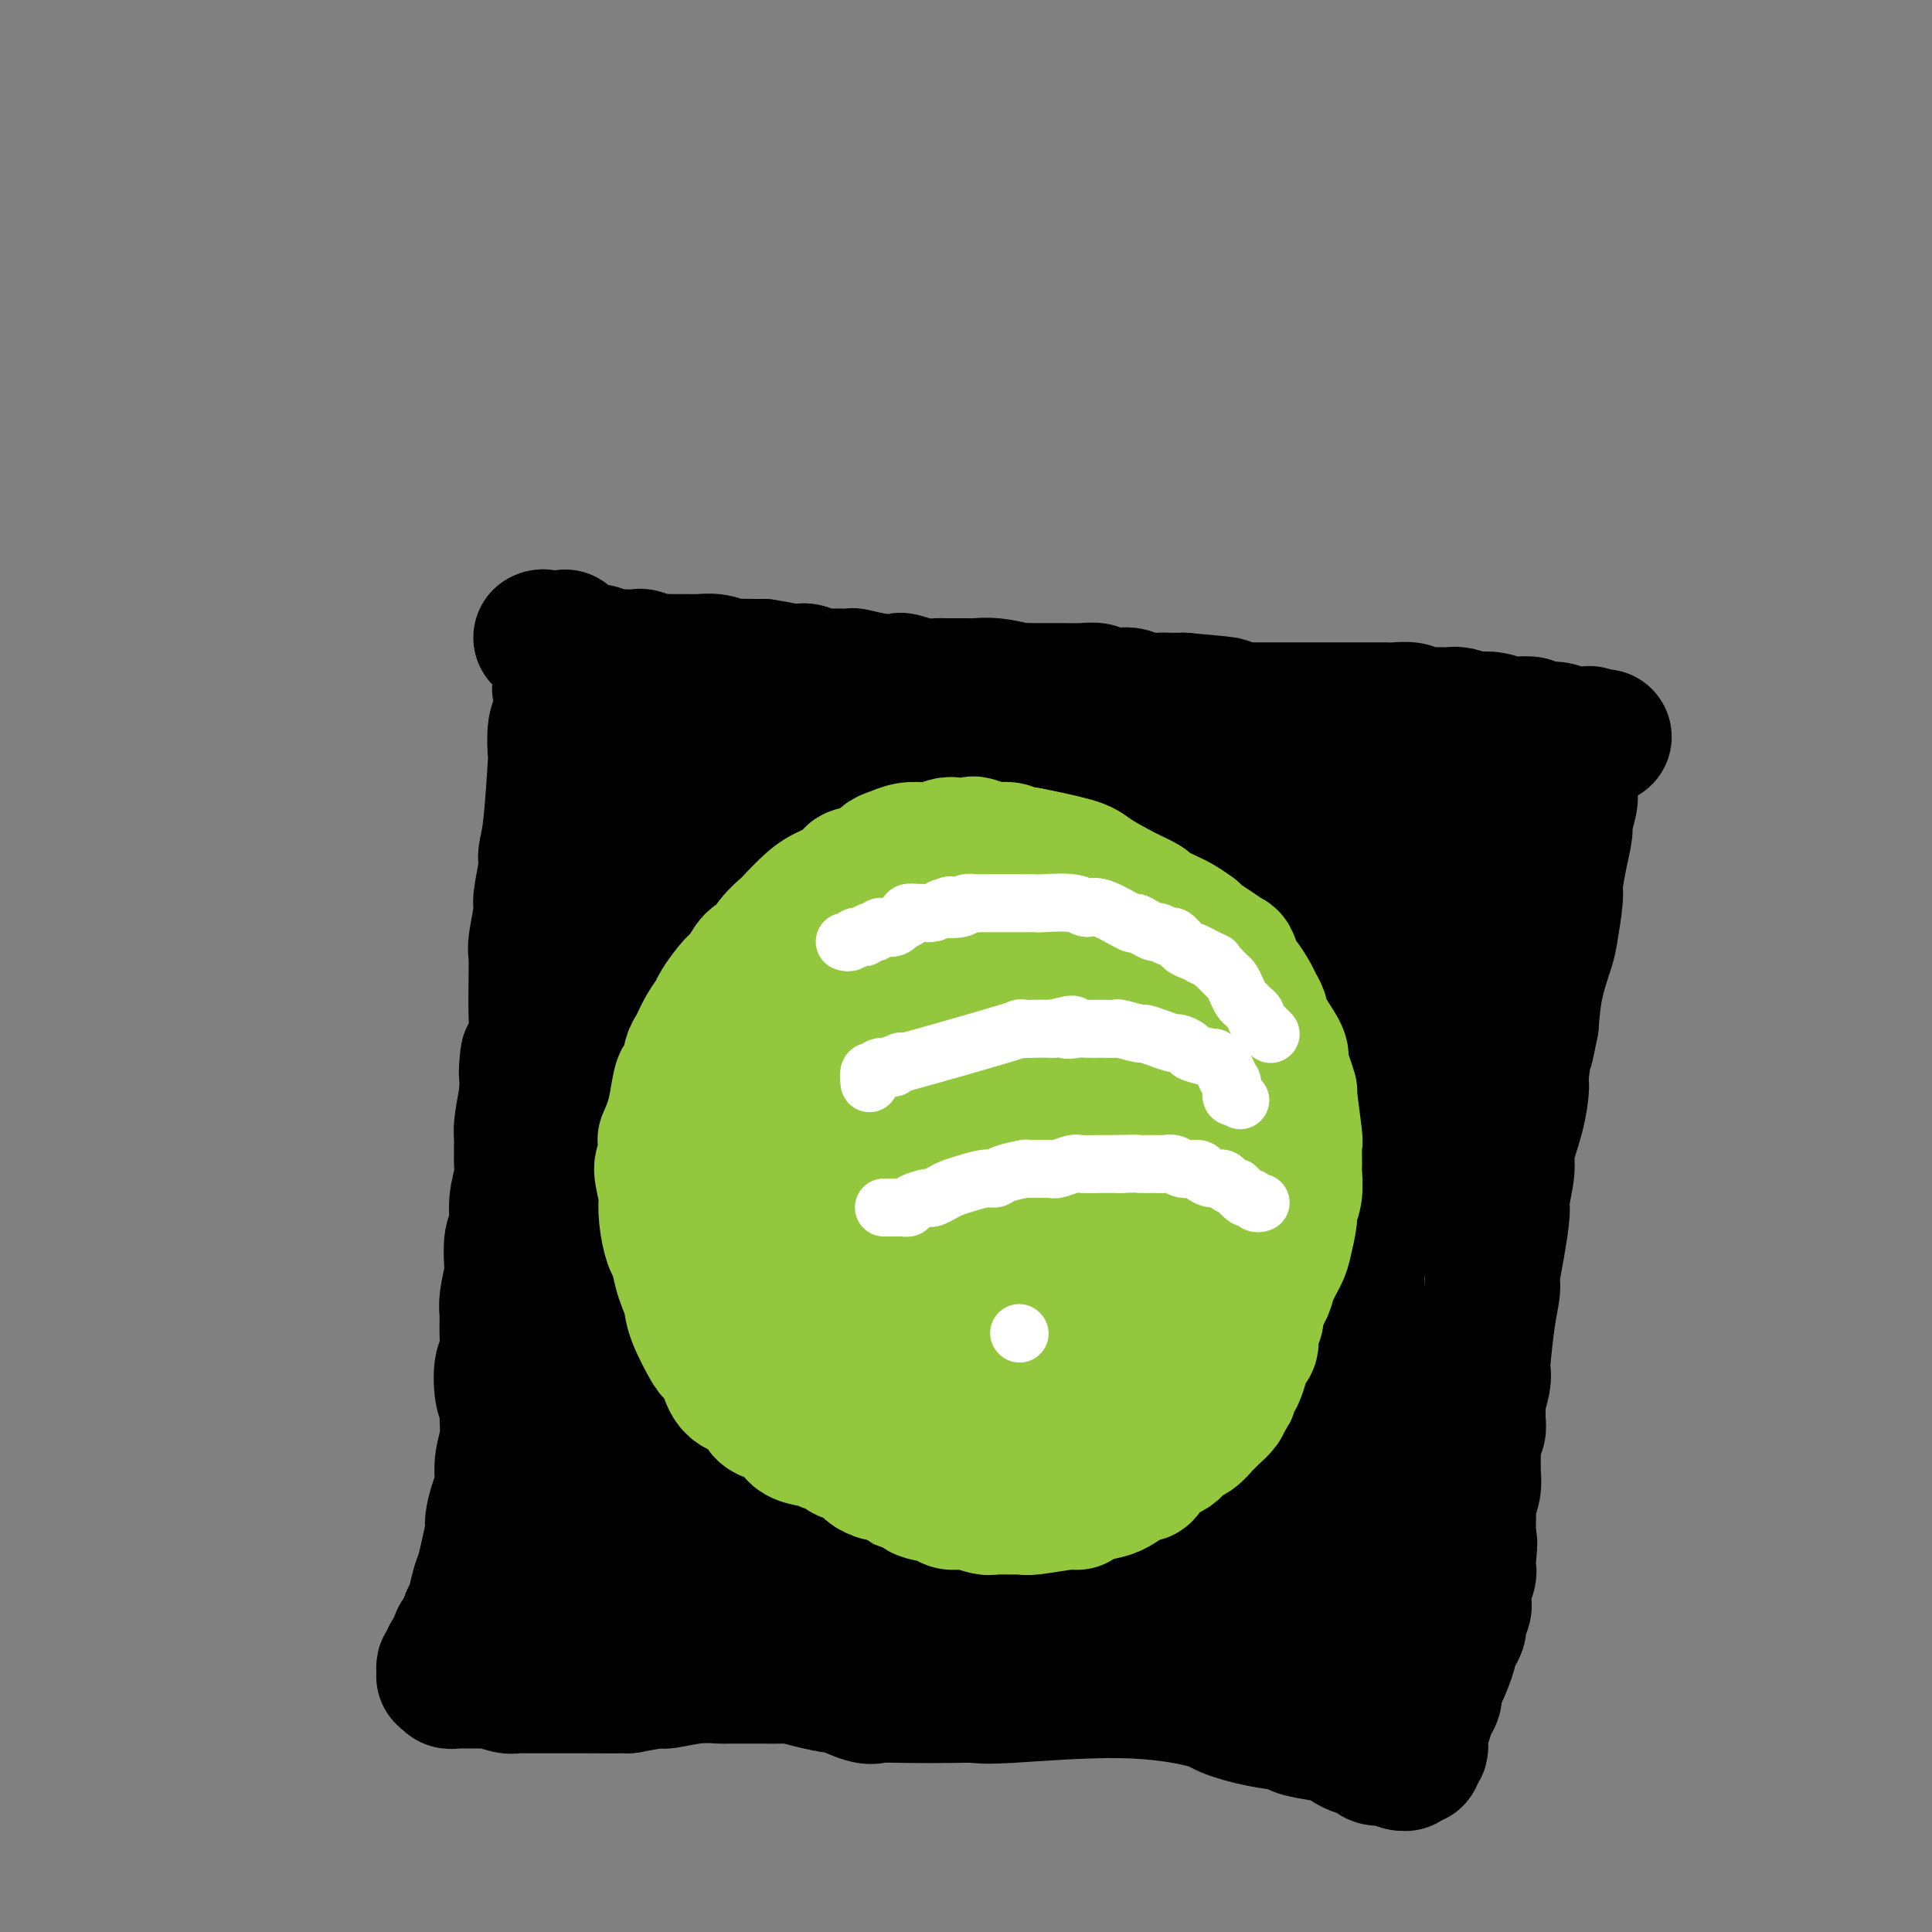<svg viewBox='0 0 400 400' version='1.1' xmlns='http://www.w3.org/2000/svg' xmlns:xlink='http://www.w3.org/1999/xlink'><rect x="0" y="0" width="400" height="400" fill="#808080" stroke="none"/><g fill='none' stroke='#000000' stroke-width='28' stroke-linecap='round' stroke-linejoin='round'><path d='M112,132c0.217,-0.122 0.435,-0.244 1,0c0.565,0.244 1.479,0.854 2,1c0.521,0.146 0.650,-0.171 1,0c0.350,0.171 0.920,0.830 1,1c0.080,0.170 -0.330,-0.150 0,0c0.330,0.150 1.401,0.771 2,1c0.599,0.229 0.726,0.065 1,0c0.274,-0.065 0.693,-0.031 1,0c0.307,0.031 0.500,0.061 1,0c0.500,-0.061 1.308,-0.212 2,0c0.692,0.212 1.268,0.788 2,1c0.732,0.212 1.618,0.061 2,0c0.382,-0.061 0.259,-0.030 1,0c0.741,0.030 2.347,0.061 3,0c0.653,-0.061 0.355,-0.212 1,0c0.645,0.212 2.234,0.789 3,1c0.766,0.211 0.710,0.056 1,0c0.290,-0.056 0.927,-0.015 2,0c1.073,0.015 2.583,0.003 3,0c0.417,-0.003 -0.259,0.003 0,0c0.259,-0.003 1.453,-0.015 2,0c0.547,0.015 0.447,0.057 1,0c0.553,-0.057 1.759,-0.211 3,0c1.241,0.211 2.518,0.789 3,1c0.482,0.211 0.168,0.057 1,0c0.832,-0.057 2.809,-0.016 4,0c1.191,0.016 1.595,0.008 2,0'/><path d='M158,138c7.573,1.150 3.507,1.026 3,1c-0.507,-0.026 2.545,0.046 4,0c1.455,-0.046 1.314,-0.209 2,0c0.686,0.209 2.199,0.792 3,1c0.801,0.208 0.891,0.042 2,0c1.109,-0.042 3.236,0.040 4,0c0.764,-0.040 0.164,-0.203 1,0c0.836,0.203 3.106,0.772 5,1c1.894,0.228 3.411,0.114 4,0c0.589,-0.114 0.248,-0.227 1,0c0.752,0.227 2.595,0.793 4,1c1.405,0.207 2.373,0.054 3,0c0.627,-0.054 0.915,-0.011 2,0c1.085,0.011 2.969,-0.011 4,0c1.031,0.011 1.211,0.056 2,0c0.789,-0.056 2.188,-0.211 4,0c1.812,0.211 4.038,0.789 5,1c0.962,0.211 0.661,0.057 1,0c0.339,-0.057 1.319,-0.015 2,0c0.681,0.015 1.064,0.003 2,0c0.936,-0.003 2.424,0.003 3,0c0.576,-0.003 0.241,-0.015 1,0c0.759,0.015 2.611,0.055 4,0c1.389,-0.055 2.314,-0.207 3,0c0.686,0.207 1.132,0.773 2,1c0.868,0.227 2.157,0.113 3,0c0.843,-0.113 1.240,-0.226 2,0c0.760,0.226 1.884,0.793 3,1c1.116,0.207 2.223,0.056 3,0c0.777,-0.056 1.222,-0.016 2,0c0.778,0.016 1.889,0.008 3,0'/><path d='M245,145c14.531,1.249 7.357,0.870 5,1c-2.357,0.130 0.102,0.767 2,1c1.898,0.233 3.234,0.062 4,0c0.766,-0.062 0.961,-0.017 2,0c1.039,0.017 2.920,0.004 4,0c1.080,-0.004 1.357,-0.001 2,0c0.643,0.001 1.653,0.000 3,0c1.347,-0.000 3.032,-0.000 4,0c0.968,0.000 1.220,0.000 2,0c0.780,-0.000 2.090,-0.000 3,0c0.910,0.000 1.422,0.000 2,0c0.578,-0.000 1.223,-0.001 2,0c0.777,0.001 1.688,0.004 3,0c1.312,-0.004 3.026,-0.015 4,0c0.974,0.015 1.210,0.057 2,0c0.790,-0.057 2.136,-0.212 3,0c0.864,0.212 1.248,0.793 2,1c0.752,0.207 1.874,0.042 3,0c1.126,-0.042 2.258,0.040 3,0c0.742,-0.040 1.095,-0.203 2,0c0.905,0.203 2.362,0.773 3,1c0.638,0.227 0.455,0.112 1,0c0.545,-0.112 1.817,-0.222 3,0c1.183,0.222 2.278,0.777 3,1c0.722,0.223 1.072,0.116 2,0c0.928,-0.116 2.434,-0.241 3,0c0.566,0.241 0.193,0.848 1,1c0.807,0.152 2.794,-0.151 4,0c1.206,0.151 1.630,0.758 2,1c0.370,0.242 0.685,0.121 1,0'/><path d='M325,152c12.841,1.083 4.943,0.289 2,0c-2.943,-0.289 -0.931,-0.073 0,0c0.931,0.073 0.782,0.005 1,0c0.218,-0.005 0.805,0.055 1,0c0.195,-0.055 -0.001,-0.225 0,0c0.001,0.225 0.197,0.844 0,1c-0.197,0.156 -0.789,-0.151 -1,0c-0.211,0.151 -0.043,0.759 0,1c0.043,0.241 -0.041,0.116 0,0c0.041,-0.116 0.207,-0.224 0,0c-0.207,0.224 -0.787,0.781 -1,1c-0.213,0.219 -0.060,0.100 0,0c0.060,-0.100 0.026,-0.182 0,0c-0.026,0.182 -0.045,0.628 0,1c0.045,0.372 0.155,0.670 0,1c-0.155,0.330 -0.576,0.691 -1,1c-0.424,0.309 -0.849,0.566 -1,1c-0.151,0.434 -0.026,1.045 0,2c0.026,0.955 -0.048,2.255 0,3c0.048,0.745 0.219,0.935 0,2c-0.219,1.065 -0.828,3.004 -1,4c-0.172,0.996 0.094,1.047 0,2c-0.094,0.953 -0.549,2.808 -1,5c-0.451,2.192 -0.898,4.723 -1,6c-0.102,1.277 0.141,1.301 0,3c-0.141,1.699 -0.667,5.074 -1,7c-0.333,1.926 -0.474,2.403 -1,4c-0.526,1.597 -1.436,4.313 -2,7c-0.564,2.687 -0.782,5.343 -1,8'/><path d='M317,212c-1.866,9.567 -1.030,3.484 -1,3c0.030,-0.484 -0.747,4.633 -1,7c-0.253,2.367 0.019,1.986 0,3c-0.019,1.014 -0.330,3.422 -1,6c-0.670,2.578 -1.699,5.324 -2,7c-0.301,1.676 0.126,2.280 0,4c-0.126,1.720 -0.803,4.556 -1,6c-0.197,1.444 0.088,1.497 0,3c-0.088,1.503 -0.549,4.456 -1,7c-0.451,2.544 -0.892,4.681 -1,6c-0.108,1.319 0.116,1.822 0,3c-0.116,1.178 -0.571,3.033 -1,6c-0.429,2.967 -0.833,7.046 -1,9c-0.167,1.954 -0.098,1.783 0,2c0.098,0.217 0.223,0.821 0,2c-0.223,1.179 -0.796,2.934 -1,4c-0.204,1.066 -0.041,1.442 0,2c0.041,0.558 -0.042,1.299 0,2c0.042,0.701 0.207,1.362 0,2c-0.207,0.638 -0.788,1.255 -1,2c-0.212,0.745 -0.056,1.620 0,2c0.056,0.380 0.011,0.265 0,1c-0.011,0.735 0.011,2.318 0,3c-0.011,0.682 -0.056,0.462 0,1c0.056,0.538 0.211,1.835 0,3c-0.211,1.165 -0.789,2.199 -1,3c-0.211,0.801 -0.057,1.369 0,2c0.057,0.631 0.015,1.324 0,2c-0.015,0.676 -0.004,1.336 0,2c0.004,0.664 0.002,1.332 0,2'/><path d='M304,319c-2.012,16.915 -0.543,5.704 0,2c0.543,-3.704 0.159,0.101 0,2c-0.159,1.899 -0.094,1.893 0,2c0.094,0.107 0.217,0.327 0,1c-0.217,0.673 -0.776,1.801 -1,3c-0.224,1.199 -0.115,2.470 0,3c0.115,0.530 0.237,0.318 0,1c-0.237,0.682 -0.832,2.259 -1,3c-0.168,0.741 0.092,0.648 0,1c-0.092,0.352 -0.536,1.149 -1,2c-0.464,0.851 -0.946,1.755 -1,2c-0.054,0.245 0.322,-0.167 0,1c-0.322,1.167 -1.343,3.915 -2,5c-0.657,1.085 -0.950,0.507 -1,1c-0.050,0.493 0.144,2.058 0,3c-0.144,0.942 -0.626,1.261 -1,2c-0.374,0.739 -0.640,1.900 -1,3c-0.360,1.100 -0.814,2.141 -1,3c-0.186,0.859 -0.105,1.535 0,2c0.105,0.465 0.235,0.717 0,1c-0.235,0.283 -0.833,0.597 -1,1c-0.167,0.403 0.097,0.893 0,1c-0.097,0.107 -0.556,-0.171 -1,0c-0.444,0.171 -0.873,0.792 -1,1c-0.127,0.208 0.050,0.003 0,0c-0.050,-0.003 -0.325,0.195 -1,0c-0.675,-0.195 -1.748,-0.784 -2,-1c-0.252,-0.216 0.317,-0.058 0,0c-0.317,0.058 -1.519,0.017 -2,0c-0.481,-0.017 -0.240,-0.008 0,0'/><path d='M286,364c-1.577,0.147 -1.520,-0.485 -2,-1c-0.480,-0.515 -1.498,-0.911 -2,-1c-0.502,-0.089 -0.489,0.131 -1,0c-0.511,-0.131 -1.548,-0.613 -2,-1c-0.452,-0.387 -0.319,-0.680 -1,-1c-0.681,-0.320 -2.175,-0.666 -4,-1c-1.825,-0.334 -3.981,-0.655 -5,-1c-1.019,-0.345 -0.900,-0.714 -2,-1c-1.100,-0.286 -3.418,-0.490 -6,-1c-2.582,-0.510 -5.428,-1.328 -7,-2c-1.572,-0.672 -1.868,-1.199 -5,-2c-3.132,-0.801 -9.098,-1.875 -17,-2c-7.902,-0.125 -17.738,0.698 -23,1c-5.262,0.302 -5.948,0.083 -7,0c-1.052,-0.083 -2.469,-0.030 -5,0c-2.531,0.030 -6.177,0.037 -9,0c-2.823,-0.037 -4.824,-0.118 -6,0c-1.176,0.118 -1.527,0.434 -3,0c-1.473,-0.434 -4.069,-1.619 -5,-2c-0.931,-0.381 -0.197,0.041 -1,0c-0.803,-0.041 -3.142,-0.547 -5,-1c-1.858,-0.453 -3.234,-0.854 -4,-1c-0.766,-0.146 -0.924,-0.039 -2,0c-1.076,0.039 -3.072,0.009 -4,0c-0.928,-0.009 -0.789,0.001 -2,0c-1.211,-0.001 -3.774,-0.015 -5,0c-1.226,0.015 -1.116,0.059 -2,0c-0.884,-0.059 -2.763,-0.222 -5,0c-2.237,0.222 -4.833,0.829 -6,1c-1.167,0.171 -0.905,-0.094 -2,0c-1.095,0.094 -3.548,0.547 -6,1'/><path d='M130,349c-16.159,-0.155 -5.556,-0.041 -3,0c2.556,0.041 -2.934,0.011 -5,0c-2.066,-0.011 -0.707,-0.003 -1,0c-0.293,0.003 -2.239,0.001 -4,0c-1.761,-0.001 -3.338,0.001 -4,0c-0.662,-0.001 -0.408,-0.004 -1,0c-0.592,0.004 -2.028,0.015 -3,0c-0.972,-0.015 -1.479,-0.057 -2,0c-0.521,0.057 -1.055,0.211 -2,0c-0.945,-0.211 -2.301,-0.789 -3,-1c-0.699,-0.211 -0.741,-0.057 -1,0c-0.259,0.057 -0.734,0.015 -2,0c-1.266,-0.015 -3.324,-0.003 -4,0c-0.676,0.003 0.029,-0.003 0,0c-0.029,0.003 -0.791,0.015 -1,0c-0.209,-0.015 0.136,-0.057 0,0c-0.136,0.057 -0.755,0.212 -1,0c-0.245,-0.212 -0.118,-0.792 0,-1c0.118,-0.208 0.227,-0.046 0,0c-0.227,0.046 -0.789,-0.025 -1,0c-0.211,0.025 -0.070,0.147 0,0c0.070,-0.147 0.071,-0.564 0,-1c-0.071,-0.436 -0.212,-0.890 0,-1c0.212,-0.110 0.779,0.125 1,0c0.221,-0.125 0.098,-0.611 0,-1c-0.098,-0.389 -0.171,-0.683 0,-1c0.171,-0.317 0.585,-0.659 1,-1'/><path d='M94,342c0.488,-1.436 0.708,-2.527 1,-3c0.292,-0.473 0.656,-0.328 1,-1c0.344,-0.672 0.669,-2.162 1,-3c0.331,-0.838 0.667,-1.023 1,-2c0.333,-0.977 0.663,-2.745 1,-4c0.337,-1.255 0.681,-1.995 1,-3c0.319,-1.005 0.611,-2.273 1,-4c0.389,-1.727 0.874,-3.914 1,-5c0.126,-1.086 -0.106,-1.072 0,-2c0.106,-0.928 0.550,-2.798 1,-4c0.450,-1.202 0.906,-1.736 1,-3c0.094,-1.264 -0.175,-3.259 0,-5c0.175,-1.741 0.792,-3.227 1,-5c0.208,-1.773 0.007,-3.834 0,-5c-0.007,-1.166 0.180,-1.438 0,-2c-0.180,-0.562 -0.727,-1.414 -1,-3c-0.273,-1.586 -0.270,-3.906 0,-5c0.270,-1.094 0.808,-0.963 1,-2c0.192,-1.037 0.038,-3.244 0,-5c-0.038,-1.756 0.041,-3.062 0,-4c-0.041,-0.938 -0.203,-1.509 0,-3c0.203,-1.491 0.771,-3.902 1,-5c0.229,-1.098 0.118,-0.882 0,-2c-0.118,-1.118 -0.242,-3.571 0,-5c0.242,-1.429 0.850,-1.836 1,-3c0.150,-1.164 -0.157,-3.085 0,-5c0.157,-1.915 0.777,-3.822 1,-5c0.223,-1.178 0.050,-1.625 0,-3c-0.050,-1.375 0.025,-3.678 0,-5c-0.025,-1.322 -0.150,-1.663 0,-3c0.150,-1.337 0.575,-3.668 1,-6'/><path d='M109,227c0.729,-13.571 0.052,-6.998 0,-5c-0.052,1.998 0.522,-0.578 1,-3c0.478,-2.422 0.859,-4.689 1,-6c0.141,-1.311 0.042,-1.665 0,-3c-0.042,-1.335 -0.026,-3.652 0,-6c0.026,-2.348 0.064,-4.726 0,-6c-0.064,-1.274 -0.228,-1.442 0,-3c0.228,-1.558 0.848,-4.504 1,-6c0.152,-1.496 -0.166,-1.542 0,-3c0.166,-1.458 0.815,-4.330 1,-6c0.185,-1.670 -0.095,-2.139 0,-3c0.095,-0.861 0.565,-2.114 1,-6c0.435,-3.886 0.835,-10.405 1,-13c0.165,-2.595 0.096,-1.265 0,-2c-0.096,-0.735 -0.218,-3.536 0,-5c0.218,-1.464 0.776,-1.591 1,-3c0.224,-1.409 0.112,-4.101 0,-5c-0.112,-0.899 -0.226,-0.006 0,-1c0.226,-0.994 0.793,-3.874 1,-5c0.207,-1.126 0.056,-0.499 0,-1c-0.056,-0.501 -0.016,-2.131 0,-3c0.016,-0.869 0.008,-0.977 0,-1c-0.008,-0.023 -0.016,0.040 0,0c0.016,-0.040 0.056,-0.182 0,0c-0.056,0.182 -0.208,0.689 0,1c0.208,0.311 0.777,0.426 1,1c0.223,0.574 0.101,1.608 0,2c-0.101,0.392 -0.181,0.144 0,1c0.181,0.856 0.623,2.816 1,4c0.377,1.184 0.688,1.592 1,2'/><path d='M120,143c0.707,2.688 0.974,4.408 1,7c0.026,2.592 -0.188,6.056 0,8c0.188,1.944 0.779,2.367 1,5c0.221,2.633 0.073,7.476 0,10c-0.073,2.524 -0.073,2.728 0,5c0.073,2.272 0.217,6.611 0,9c-0.217,2.389 -0.795,2.826 -1,5c-0.205,2.174 -0.037,6.083 0,10c0.037,3.917 -0.057,7.841 0,10c0.057,2.159 0.264,2.552 0,5c-0.264,2.448 -0.999,6.952 -1,9c-0.001,2.048 0.732,1.639 1,5c0.268,3.361 0.072,10.492 0,14c-0.072,3.508 -0.018,3.391 0,4c0.018,0.609 0.002,1.943 0,5c-0.002,3.057 0.011,7.839 0,10c-0.011,2.161 -0.045,1.703 0,4c0.045,2.297 0.169,7.350 0,10c-0.169,2.650 -0.631,2.898 -1,5c-0.369,2.102 -0.643,6.056 -1,10c-0.357,3.944 -0.796,7.876 -1,10c-0.204,2.124 -0.174,2.441 -1,5c-0.826,2.559 -2.508,7.362 -3,10c-0.492,2.638 0.204,3.112 0,5c-0.204,1.888 -1.310,5.189 -2,7c-0.690,1.811 -0.966,2.131 -1,3c-0.034,0.869 0.173,2.285 0,3c-0.173,0.715 -0.727,0.728 -1,1c-0.273,0.272 -0.266,0.804 0,1c0.266,0.196 0.790,0.056 1,0c0.210,-0.056 0.105,-0.028 0,0'/><path d='M111,338c-1.100,9.039 1.150,1.637 2,-1c0.850,-2.637 0.301,-0.507 1,0c0.699,0.507 2.646,-0.607 4,-1c1.354,-0.393 2.116,-0.065 4,-1c1.884,-0.935 4.889,-3.135 9,-5c4.111,-1.865 9.326,-3.397 12,-4c2.674,-0.603 2.806,-0.277 5,-1c2.194,-0.723 6.448,-2.497 9,-3c2.552,-0.503 3.400,0.263 6,0c2.600,-0.263 6.952,-1.555 11,-2c4.048,-0.445 7.794,-0.044 10,0c2.206,0.044 2.874,-0.268 5,0c2.126,0.268 5.711,1.117 10,2c4.289,0.883 9.284,1.798 12,2c2.716,0.202 3.154,-0.311 5,0c1.846,0.311 5.099,1.446 8,2c2.901,0.554 5.449,0.529 7,1c1.551,0.471 2.103,1.440 4,2c1.897,0.560 5.138,0.713 7,1c1.862,0.287 2.345,0.708 4,1c1.655,0.292 4.482,0.455 7,1c2.518,0.545 4.727,1.470 6,2c1.273,0.530 1.609,0.664 3,1c1.391,0.336 3.836,0.875 6,1c2.164,0.125 4.047,-0.163 5,0c0.953,0.163 0.976,0.779 2,1c1.024,0.221 3.048,0.049 4,0c0.952,-0.049 0.833,0.025 1,0c0.167,-0.025 0.619,-0.150 1,0c0.381,0.150 0.690,0.575 1,1'/><path d='M282,338c10.194,2.169 2.679,0.591 0,0c-2.679,-0.591 -0.520,-0.194 0,0c0.520,0.194 -0.597,0.186 -1,0c-0.403,-0.186 -0.093,-0.548 0,-1c0.093,-0.452 -0.032,-0.993 0,-1c0.032,-0.007 0.220,0.520 0,0c-0.220,-0.520 -0.848,-2.089 -1,-3c-0.152,-0.911 0.173,-1.166 0,-3c-0.173,-1.834 -0.845,-5.249 -1,-7c-0.155,-1.751 0.208,-1.839 0,-3c-0.208,-1.161 -0.985,-3.395 -1,-6c-0.015,-2.605 0.732,-5.579 1,-7c0.268,-1.421 0.058,-1.287 0,-3c-0.058,-1.713 0.036,-5.272 0,-7c-0.036,-1.728 -0.202,-1.625 0,-3c0.202,-1.375 0.770,-4.228 1,-7c0.230,-2.772 0.121,-5.463 0,-7c-0.121,-1.537 -0.254,-1.920 0,-4c0.254,-2.080 0.893,-5.859 1,-8c0.107,-2.141 -0.319,-2.646 0,-5c0.319,-2.354 1.384,-6.559 2,-9c0.616,-2.441 0.784,-3.118 1,-5c0.216,-1.882 0.481,-4.968 1,-8c0.519,-3.032 1.291,-6.009 2,-9c0.709,-2.991 1.354,-5.995 2,-9'/><path d='M289,223c1.738,-9.650 1.584,-7.276 2,-8c0.416,-0.724 1.403,-4.548 2,-8c0.597,-3.452 0.804,-6.533 1,-8c0.196,-1.467 0.381,-1.321 1,-3c0.619,-1.679 1.672,-5.182 2,-7c0.328,-1.818 -0.071,-1.951 0,-3c0.071,-1.049 0.610,-3.014 1,-5c0.390,-1.986 0.631,-3.993 1,-5c0.369,-1.007 0.866,-1.012 1,-2c0.134,-0.988 -0.094,-2.957 0,-4c0.094,-1.043 0.511,-1.158 1,-2c0.489,-0.842 1.051,-2.412 1,-4c-0.051,-1.588 -0.716,-3.196 -1,-4c-0.284,-0.804 -0.189,-0.804 0,-1c0.189,-0.196 0.470,-0.588 0,-1c-0.470,-0.412 -1.692,-0.842 -2,-1c-0.308,-0.158 0.296,-0.042 0,0c-0.296,0.042 -1.494,0.011 -2,0c-0.506,-0.011 -0.321,-0.003 -1,0c-0.679,0.003 -2.222,-0.001 -3,0c-0.778,0.001 -0.793,0.005 -1,0c-0.207,-0.005 -0.607,-0.018 -3,0c-2.393,0.018 -6.777,0.069 -9,0c-2.223,-0.069 -2.283,-0.257 -7,0c-4.717,0.257 -14.091,0.960 -19,1c-4.909,0.040 -5.352,-0.585 -10,0c-4.648,0.585 -13.502,2.378 -18,3c-4.498,0.622 -4.639,0.074 -7,0c-2.361,-0.074 -6.943,0.326 -11,1c-4.057,0.674 -7.588,1.621 -10,2c-2.412,0.379 -3.706,0.189 -5,0'/><path d='M193,164c-9.180,1.082 -6.629,0.788 -8,1c-1.371,0.212 -6.665,0.929 -9,1c-2.335,0.071 -1.713,-0.503 -3,-1c-1.287,-0.497 -4.483,-0.918 -6,-1c-1.517,-0.082 -1.355,0.174 -2,0c-0.645,-0.174 -2.096,-0.778 -3,-1c-0.904,-0.222 -1.259,-0.063 -2,0c-0.741,0.063 -1.868,0.031 -3,0c-1.132,-0.031 -2.269,-0.060 -3,0c-0.731,0.060 -1.056,0.208 -2,0c-0.944,-0.208 -2.506,-0.773 -3,-1c-0.494,-0.227 0.079,-0.114 -1,0c-1.079,0.114 -3.810,0.231 -5,0c-1.190,-0.231 -0.839,-0.811 -1,-1c-0.161,-0.189 -0.835,0.013 -1,0c-0.165,-0.013 0.179,-0.242 0,0c-0.179,0.242 -0.881,0.954 -1,1c-0.119,0.046 0.346,-0.573 0,1c-0.346,1.573 -1.503,5.338 -2,8c-0.497,2.662 -0.333,4.222 -1,10c-0.667,5.778 -2.164,15.774 -2,26c0.164,10.226 1.989,20.681 3,26c1.011,5.319 1.210,5.502 2,9c0.790,3.498 2.173,10.312 3,14c0.827,3.688 1.099,4.252 2,7c0.901,2.748 2.432,7.681 3,12c0.568,4.319 0.173,8.024 0,10c-0.173,1.976 -0.123,2.224 0,4c0.123,1.776 0.321,5.079 0,8c-0.321,2.921 -1.160,5.461 -2,8'/><path d='M146,305c-0.411,5.425 -0.438,3.987 -1,5c-0.562,1.013 -1.658,4.475 -2,6c-0.342,1.525 0.070,1.112 0,2c-0.070,0.888 -0.623,3.076 -1,4c-0.377,0.924 -0.577,0.584 -1,1c-0.423,0.416 -1.070,1.589 -2,3c-0.930,1.411 -2.143,3.061 -3,4c-0.857,0.939 -1.356,1.166 -2,2c-0.644,0.834 -1.431,2.273 -2,3c-0.569,0.727 -0.920,0.741 -1,1c-0.080,0.259 0.113,0.761 0,1c-0.113,0.239 -0.530,0.213 1,0c1.530,-0.213 5.006,-0.614 7,-1c1.994,-0.386 2.506,-0.758 9,-3c6.494,-2.242 18.971,-6.353 26,-9c7.029,-2.647 8.609,-3.830 13,-5c4.391,-1.170 11.593,-2.328 16,-3c4.407,-0.672 6.019,-0.857 7,-1c0.981,-0.143 1.331,-0.245 3,0c1.669,0.245 4.657,0.835 6,1c1.343,0.165 1.040,-0.095 2,0c0.960,0.095 3.183,0.546 5,1c1.817,0.454 3.227,0.910 4,1c0.773,0.090 0.908,-0.187 2,0c1.092,0.187 3.142,0.838 4,1c0.858,0.162 0.526,-0.167 1,0c0.474,0.167 1.756,0.828 3,1c1.244,0.172 2.450,-0.146 3,0c0.550,0.146 0.443,0.756 1,1c0.557,0.244 1.779,0.122 3,0'/><path d='M247,321c5.903,0.863 2.159,0.021 1,0c-1.159,-0.021 0.266,0.779 1,1c0.734,0.221 0.775,-0.137 1,0c0.225,0.137 0.633,0.769 1,1c0.367,0.231 0.694,0.062 1,0c0.306,-0.062 0.592,-0.017 1,0c0.408,0.017 0.938,0.005 1,0c0.062,-0.005 -0.345,-0.002 0,0c0.345,0.002 1.444,0.004 2,0c0.556,-0.004 0.571,-0.015 1,0c0.429,0.015 1.272,0.057 2,0c0.728,-0.057 1.341,-0.213 2,0c0.659,0.213 1.364,0.796 1,1c-0.364,0.204 -1.796,0.030 -2,0c-0.204,-0.030 0.822,0.083 -3,1c-3.822,0.917 -12.490,2.638 -18,4c-5.510,1.362 -7.861,2.365 -14,4c-6.139,1.635 -16.067,3.902 -23,5c-6.933,1.098 -10.872,1.026 -13,1c-2.128,-0.026 -2.447,-0.007 -4,0c-1.553,0.007 -4.341,0.002 -6,0c-1.659,-0.002 -2.188,0.001 -4,0c-1.812,-0.001 -4.907,-0.004 -8,0c-3.093,0.004 -6.184,0.016 -8,0c-1.816,-0.016 -2.358,-0.061 -4,0c-1.642,0.061 -4.385,0.226 -6,0c-1.615,-0.226 -2.103,-0.844 -3,-1c-0.897,-0.156 -2.203,0.150 -3,0c-0.797,-0.150 -1.085,-0.757 -1,-1c0.085,-0.243 0.542,-0.121 1,0'/><path d='M143,337c-7.663,-0.314 2.681,-0.598 7,-1c4.319,-0.402 2.614,-0.920 8,-2c5.386,-1.080 17.865,-2.720 25,-4c7.135,-1.280 8.927,-2.200 13,-3c4.073,-0.800 10.429,-1.481 15,-2c4.571,-0.519 7.359,-0.875 9,-1c1.641,-0.125 2.136,-0.020 4,0c1.864,0.020 5.098,-0.045 7,0c1.902,0.045 2.472,0.202 4,0c1.528,-0.202 4.015,-0.761 7,-1c2.985,-0.239 6.469,-0.158 8,0c1.531,0.158 1.111,0.392 3,0c1.889,-0.392 6.088,-1.410 8,-2c1.912,-0.590 1.538,-0.754 2,-1c0.462,-0.246 1.760,-0.576 3,-1c1.240,-0.424 2.423,-0.943 3,-1c0.577,-0.057 0.547,0.348 1,0c0.453,-0.348 1.387,-1.450 2,-2c0.613,-0.550 0.903,-0.549 1,-1c0.097,-0.451 -0.001,-1.352 0,-3c0.001,-1.648 0.099,-4.041 0,-5c-0.099,-0.959 -0.394,-0.484 -1,-2c-0.606,-1.516 -1.521,-5.023 -2,-7c-0.479,-1.977 -0.520,-2.424 -1,-4c-0.480,-1.576 -1.397,-4.280 -2,-7c-0.603,-2.720 -0.891,-5.456 -1,-7c-0.109,-1.544 -0.037,-1.897 0,-4c0.037,-2.103 0.041,-5.955 0,-8c-0.041,-2.045 -0.126,-2.281 0,-4c0.126,-1.719 0.465,-4.920 1,-8c0.535,-3.080 1.268,-6.040 2,-9'/><path d='M269,247c0.577,-5.616 0.521,-3.154 1,-5c0.479,-1.846 1.493,-7.998 2,-11c0.507,-3.002 0.507,-2.853 1,-5c0.493,-2.147 1.480,-6.590 2,-9c0.520,-2.410 0.572,-2.786 1,-5c0.428,-2.214 1.232,-6.267 2,-10c0.768,-3.733 1.501,-7.148 2,-9c0.499,-1.852 0.765,-2.142 1,-4c0.235,-1.858 0.440,-5.284 1,-7c0.560,-1.716 1.475,-1.723 2,-3c0.525,-1.277 0.661,-3.823 1,-6c0.339,-2.177 0.881,-3.986 1,-5c0.119,-1.014 -0.186,-1.235 0,-2c0.186,-0.765 0.862,-2.075 1,-3c0.138,-0.925 -0.262,-1.465 -1,-2c-0.738,-0.535 -1.814,-1.066 -2,-1c-0.186,0.066 0.516,0.727 0,1c-0.516,0.273 -2.251,0.157 -3,0c-0.749,-0.157 -0.512,-0.354 -1,0c-0.488,0.354 -1.701,1.258 -6,2c-4.299,0.742 -11.684,1.324 -16,2c-4.316,0.676 -5.563,1.448 -13,3c-7.437,1.552 -21.064,3.883 -28,5c-6.936,1.117 -7.181,1.021 -11,2c-3.819,0.979 -11.210,3.033 -15,4c-3.790,0.967 -3.977,0.848 -6,1c-2.023,0.152 -5.883,0.577 -9,1c-3.117,0.423 -5.493,0.845 -7,1c-1.507,0.155 -2.145,0.044 -4,0c-1.855,-0.044 -4.928,-0.022 -8,0'/><path d='M157,182c-6.543,0.282 -5.901,-0.513 -6,-1c-0.099,-0.487 -0.941,-0.666 -2,-1c-1.059,-0.334 -2.337,-0.822 -3,-1c-0.663,-0.178 -0.711,-0.044 -1,0c-0.289,0.044 -0.821,-0.000 -1,0c-0.179,0.000 -0.007,0.045 0,0c0.007,-0.045 -0.153,-0.180 0,0c0.153,0.180 0.619,0.674 1,1c0.381,0.326 0.676,0.482 1,1c0.324,0.518 0.678,1.397 1,2c0.322,0.603 0.612,0.931 1,2c0.388,1.069 0.874,2.880 1,5c0.126,2.120 -0.106,4.548 -1,10c-0.894,5.452 -2.448,13.928 -3,18c-0.552,4.072 -0.102,3.741 -1,7c-0.898,3.259 -3.144,10.108 -4,14c-0.856,3.892 -0.321,4.829 -1,8c-0.679,3.171 -2.572,8.578 -4,13c-1.428,4.422 -2.389,7.861 -3,10c-0.611,2.139 -0.870,2.979 -2,6c-1.130,3.021 -3.130,8.225 -4,11c-0.870,2.775 -0.611,3.122 -1,5c-0.389,1.878 -1.425,5.287 -2,8c-0.575,2.713 -0.689,4.730 -1,6c-0.311,1.270 -0.819,1.794 -1,3c-0.181,1.206 -0.035,3.094 0,4c0.035,0.906 -0.042,0.831 0,1c0.042,0.169 0.204,0.584 0,1c-0.204,0.416 -0.772,0.833 -1,1c-0.228,0.167 -0.114,0.083 0,0'/><path d='M120,316c-3.469,14.077 -0.140,3.769 1,0c1.140,-3.769 0.092,-1.000 0,0c-0.092,1.000 0.771,0.230 1,0c0.229,-0.230 -0.177,0.080 0,0c0.177,-0.080 0.937,-0.551 2,-1c1.063,-0.449 2.429,-0.878 3,-1c0.571,-0.122 0.349,0.062 4,-2c3.651,-2.062 11.177,-6.368 20,-10c8.823,-3.632 18.944,-6.588 24,-8c5.056,-1.412 5.046,-1.279 8,-2c2.954,-0.721 8.872,-2.295 11,-3c2.128,-0.705 0.466,-0.542 4,0c3.534,0.542 12.263,1.462 16,2c3.737,0.538 2.482,0.694 4,1c1.518,0.306 5.811,0.764 8,1c2.189,0.236 2.276,0.252 4,1c1.724,0.748 5.087,2.229 7,3c1.913,0.771 2.376,0.833 4,1c1.624,0.167 4.411,0.441 7,1c2.589,0.559 4.982,1.404 6,2c1.018,0.596 0.662,0.944 2,1c1.338,0.056 4.371,-0.180 6,0c1.629,0.180 1.854,0.777 3,1c1.146,0.223 3.212,0.074 5,0c1.788,-0.074 3.299,-0.072 4,0c0.701,0.072 0.594,0.216 1,0c0.406,-0.216 1.325,-0.790 2,-1c0.675,-0.210 1.105,-0.057 1,0c-0.105,0.057 -0.744,0.016 -1,0c-0.256,-0.016 -0.128,-0.008 0,0'/><path d='M277,302c1.678,-0.394 -0.128,-0.878 -1,-1c-0.872,-0.122 -0.811,0.119 -1,0c-0.189,-0.119 -0.628,-0.597 -1,-1c-0.372,-0.403 -0.677,-0.730 -1,-1c-0.323,-0.270 -0.663,-0.482 -1,-1c-0.337,-0.518 -0.670,-1.342 -1,-2c-0.330,-0.658 -0.656,-1.150 -1,-2c-0.344,-0.850 -0.706,-2.058 -1,-3c-0.294,-0.942 -0.520,-1.617 -1,-3c-0.480,-1.383 -1.215,-3.473 -2,-6c-0.785,-2.527 -1.620,-5.492 -2,-7c-0.380,-1.508 -0.306,-1.561 -1,-5c-0.694,-3.439 -2.157,-10.265 -3,-14c-0.843,-3.735 -1.067,-4.381 -1,-5c0.067,-0.619 0.424,-1.213 0,-4c-0.424,-2.787 -1.630,-7.769 -2,-10c-0.370,-2.231 0.097,-1.711 0,-4c-0.097,-2.289 -0.758,-7.385 -1,-10c-0.242,-2.615 -0.065,-2.747 0,-5c0.065,-2.253 0.016,-6.627 0,-9c-0.016,-2.373 -0.000,-2.745 0,-4c0.000,-1.255 -0.015,-3.394 0,-6c0.015,-2.606 0.059,-5.678 0,-7c-0.059,-1.322 -0.222,-0.893 0,-2c0.222,-1.107 0.830,-3.748 1,-5c0.170,-1.252 -0.098,-1.113 0,-2c0.098,-0.887 0.562,-2.798 1,-4c0.438,-1.202 0.849,-1.693 1,-2c0.151,-0.307 0.041,-0.429 0,-1c-0.041,-0.571 -0.012,-1.592 0,-2c0.012,-0.408 0.006,-0.204 0,0'/><path d='M259,174c0.354,-9.726 0.238,-2.540 0,0c-0.238,2.540 -0.598,0.435 -1,0c-0.402,-0.435 -0.844,0.799 -1,1c-0.156,0.201 -0.025,-0.633 -2,0c-1.975,0.633 -6.055,2.733 -14,6c-7.945,3.267 -19.754,7.702 -26,10c-6.246,2.298 -6.928,2.459 -10,3c-3.072,0.541 -8.535,1.461 -11,2c-2.465,0.539 -1.933,0.695 -3,1c-1.067,0.305 -3.733,0.757 -6,1c-2.267,0.243 -4.135,0.275 -5,0c-0.865,-0.275 -0.728,-0.859 -3,-1c-2.272,-0.141 -6.953,0.161 -9,0c-2.047,-0.161 -1.459,-0.785 -2,-1c-0.541,-0.215 -2.211,-0.020 -3,0c-0.789,0.020 -0.696,-0.136 -1,0c-0.304,0.136 -1.006,0.565 -1,1c0.006,0.435 0.718,0.875 1,1c0.282,0.125 0.132,-0.067 0,0c-0.132,0.067 -0.246,0.391 0,1c0.246,0.609 0.851,1.502 1,3c0.149,1.498 -0.157,3.600 0,5c0.157,1.400 0.778,2.098 1,4c0.222,1.902 0.045,5.008 0,7c-0.045,1.992 0.044,2.869 0,5c-0.044,2.131 -0.219,5.516 0,9c0.219,3.484 0.832,7.068 1,9c0.168,1.932 -0.109,2.212 0,4c0.109,1.788 0.602,5.082 1,8c0.398,2.918 0.699,5.459 1,8'/><path d='M167,261c0.628,10.403 0.197,3.910 0,3c-0.197,-0.910 -0.161,3.763 0,6c0.161,2.237 0.445,2.039 0,3c-0.445,0.961 -1.621,3.083 -2,4c-0.379,0.917 0.039,0.631 0,1c-0.039,0.369 -0.536,1.394 -1,2c-0.464,0.606 -0.895,0.793 -1,1c-0.105,0.207 0.115,0.433 0,1c-0.115,0.567 -0.566,1.473 -1,2c-0.434,0.527 -0.851,0.674 -1,1c-0.149,0.326 -0.032,0.832 0,1c0.032,0.168 -0.023,-0.001 0,0c0.023,0.001 0.122,0.173 1,0c0.878,-0.173 2.534,-0.693 3,-1c0.466,-0.307 -0.257,-0.403 3,-2c3.257,-1.597 10.494,-4.695 15,-6c4.506,-1.305 6.282,-0.815 10,-2c3.718,-1.185 9.379,-4.043 14,-5c4.621,-0.957 8.203,-0.012 10,0c1.797,0.012 1.809,-0.907 4,-1c2.191,-0.093 6.560,0.642 9,1c2.440,0.358 2.951,0.340 5,1c2.049,0.660 5.635,1.998 9,3c3.365,1.002 6.510,1.669 8,2c1.490,0.331 1.326,0.326 3,1c1.674,0.674 5.187,2.027 7,3c1.813,0.973 1.925,1.564 3,2c1.075,0.436 3.113,0.715 4,1c0.887,0.285 0.623,0.577 1,1c0.377,0.423 1.393,0.978 2,1c0.607,0.022 0.803,-0.489 1,-1'/><path d='M273,284c7.808,2.375 1.330,0.813 -1,0c-2.330,-0.813 -0.510,-0.876 0,-1c0.510,-0.124 -0.291,-0.308 -1,-1c-0.709,-0.692 -1.327,-1.893 -2,-3c-0.673,-1.107 -1.401,-2.122 -2,-3c-0.599,-0.878 -1.070,-1.621 -2,-3c-0.930,-1.379 -2.318,-3.395 -3,-5c-0.682,-1.605 -0.659,-2.800 -2,-6c-1.341,-3.200 -4.045,-8.407 -6,-13c-1.955,-4.593 -3.162,-8.573 -4,-11c-0.838,-2.427 -1.309,-3.301 -2,-5c-0.691,-1.699 -1.604,-4.224 -4,-10c-2.396,-5.776 -6.276,-14.804 -9,-19c-2.724,-4.196 -4.293,-3.559 -5,-4c-0.707,-0.441 -0.550,-1.961 -6,-2c-5.450,-0.039 -16.505,1.403 -23,3c-6.495,1.597 -8.430,3.349 -13,7c-4.570,3.651 -11.774,9.203 -15,12c-3.226,2.797 -2.474,2.841 -3,4c-0.526,1.159 -2.332,3.435 -3,6c-0.668,2.565 -0.200,5.421 0,7c0.200,1.579 0.131,1.881 2,4c1.869,2.119 5.676,6.055 10,9c4.324,2.945 9.164,4.898 12,6c2.836,1.102 3.667,1.353 7,2c3.333,0.647 9.166,1.690 12,2c2.834,0.310 2.667,-0.113 5,-1c2.333,-0.887 7.167,-2.239 10,-3c2.833,-0.761 3.667,-0.932 5,-2c1.333,-1.068 3.167,-3.034 5,-5'/><path d='M235,249c3.795,-3.326 3.283,-6.642 3,-8c-0.283,-1.358 -0.336,-0.760 -1,-4c-0.664,-3.240 -1.938,-10.320 -3,-14c-1.062,-3.680 -1.911,-3.961 -5,-6c-3.089,-2.039 -8.418,-5.836 -17,-6c-8.582,-0.164 -20.419,3.304 -26,5c-5.581,1.696 -4.907,1.618 -7,3c-2.093,1.382 -6.952,4.223 -9,6c-2.048,1.777 -1.285,2.491 -2,4c-0.715,1.509 -2.907,3.813 -3,7c-0.093,3.187 1.913,7.258 3,9c1.087,1.742 1.256,1.156 3,3c1.744,1.844 5.063,6.118 13,7c7.937,0.882 20.493,-1.629 27,-4c6.507,-2.371 6.966,-4.603 9,-7c2.034,-2.397 5.644,-4.959 8,-8c2.356,-3.041 3.458,-6.559 4,-9c0.542,-2.441 0.522,-3.803 1,-5c0.478,-1.197 1.453,-2.227 1,-4c-0.453,-1.773 -2.334,-4.288 -3,-6c-0.666,-1.712 -0.119,-2.621 -2,-3c-1.881,-0.379 -6.192,-0.229 -11,1c-4.808,1.229 -10.114,3.536 -13,5c-2.886,1.464 -3.352,2.084 -6,4c-2.648,1.916 -7.477,5.130 -10,7c-2.523,1.870 -2.738,2.398 -4,4c-1.262,1.602 -3.571,4.277 -5,7c-1.429,2.723 -1.980,5.492 -2,7c-0.020,1.508 0.490,1.754 1,2'/><path d='M179,246c0.590,2.048 2.566,2.667 4,3c1.434,0.333 2.328,0.381 5,0c2.672,-0.381 7.124,-1.190 11,-3c3.876,-1.810 7.176,-4.622 9,-6c1.824,-1.378 2.174,-1.323 4,-3c1.826,-1.677 5.130,-5.086 7,-7c1.870,-1.914 2.306,-2.332 3,-4c0.694,-1.668 1.646,-4.584 2,-6c0.354,-1.416 0.111,-1.331 0,-2c-0.111,-0.669 -0.088,-2.090 -2,-3c-1.912,-0.910 -5.758,-1.307 -7,-2c-1.242,-0.693 0.122,-1.680 -4,0c-4.122,1.680 -13.729,6.027 -18,8c-4.271,1.973 -3.207,1.573 -4,3c-0.793,1.427 -3.444,4.680 -5,6c-1.556,1.320 -2.019,0.707 -2,2c0.019,1.293 0.519,4.491 1,6c0.481,1.509 0.944,1.331 2,2c1.056,0.669 2.705,2.187 5,3c2.295,0.813 5.236,0.920 7,1c1.764,0.080 2.349,0.132 4,0c1.651,-0.132 4.366,-0.449 6,-1c1.634,-0.551 2.185,-1.338 3,-2c0.815,-0.662 1.894,-1.199 3,-2c1.106,-0.801 2.238,-1.864 3,-3c0.762,-1.136 1.155,-2.343 1,-3c-0.155,-0.657 -0.856,-0.764 -1,-1c-0.144,-0.236 0.269,-0.602 0,-1c-0.269,-0.398 -1.220,-0.828 -2,-1c-0.780,-0.172 -1.390,-0.086 -2,0'/><path d='M212,230c-1.076,-1.098 -1.767,-0.841 -3,0c-1.233,0.841 -3.009,2.268 -4,3c-0.991,0.732 -1.196,0.770 -2,2c-0.804,1.230 -2.208,3.651 -3,5c-0.792,1.349 -0.972,1.627 -1,3c-0.028,1.373 0.096,3.842 0,5c-0.096,1.158 -0.410,1.004 0,2c0.410,0.996 1.546,3.142 2,4c0.454,0.858 0.227,0.429 0,0'/></g>
<g fill='none' stroke='#93C83E' stroke-width='28' stroke-linecap='round' stroke-linejoin='round'><path d='M207,203c-0.877,0.000 -1.754,0.000 -2,0c-0.246,-0.000 0.140,-0.000 0,0c-0.140,0.000 -0.807,0.000 -1,0c-0.193,-0.000 0.089,-0.000 0,0c-0.089,0.000 -0.550,0.000 -1,0c-0.450,-0.000 -0.890,-0.001 -1,0c-0.110,0.001 0.111,0.004 0,0c-0.111,-0.004 -0.555,-0.015 -1,0c-0.445,0.015 -0.893,0.057 -1,0c-0.107,-0.057 0.126,-0.211 0,0c-0.126,0.211 -0.611,0.789 -1,1c-0.389,0.211 -0.682,0.057 -1,0c-0.318,-0.057 -0.662,-0.016 -1,0c-0.338,0.016 -0.669,0.008 -1,0c-0.331,-0.008 -0.660,-0.017 -1,0c-0.340,0.017 -0.690,0.061 -1,0c-0.310,-0.061 -0.580,-0.227 -1,0c-0.420,0.227 -0.991,0.848 -1,1c-0.009,0.152 0.544,-0.166 0,0c-0.544,0.166 -2.185,0.814 -3,1c-0.815,0.186 -0.804,-0.090 -1,0c-0.196,0.090 -0.598,0.545 -1,1'/><path d='M187,207c-3.964,1.250 -3.874,2.377 -4,3c-0.126,0.623 -0.467,0.744 -1,1c-0.533,0.256 -1.259,0.648 -2,1c-0.741,0.352 -1.498,0.663 -2,1c-0.502,0.337 -0.750,0.701 -1,1c-0.250,0.299 -0.501,0.533 -1,1c-0.499,0.467 -1.245,1.165 -2,2c-0.755,0.835 -1.518,1.805 -2,2c-0.482,0.195 -0.683,-0.386 -1,0c-0.317,0.386 -0.749,1.739 -2,3c-1.251,1.261 -3.319,2.431 -4,3c-0.681,0.569 0.025,0.537 0,1c-0.025,0.463 -0.781,1.423 -1,2c-0.219,0.577 0.100,0.773 0,1c-0.100,0.227 -0.618,0.485 -1,1c-0.382,0.515 -0.627,1.288 -1,2c-0.373,0.712 -0.873,1.363 -1,2c-0.127,0.637 0.121,1.260 0,2c-0.121,0.740 -0.610,1.598 -1,2c-0.390,0.402 -0.682,0.349 -1,1c-0.318,0.651 -0.663,2.005 -1,3c-0.337,0.995 -0.668,1.632 -1,2c-0.332,0.368 -0.667,0.469 -1,1c-0.333,0.531 -0.664,1.493 -1,2c-0.336,0.507 -0.678,0.559 -1,1c-0.322,0.441 -0.625,1.273 -1,2c-0.375,0.727 -0.821,1.351 -1,2c-0.179,0.649 -0.089,1.325 0,2'/><path d='M152,254c-2.254,5.169 -1.390,3.591 -1,3c0.390,-0.591 0.304,-0.195 0,1c-0.304,1.195 -0.827,3.187 -1,4c-0.173,0.813 0.005,0.445 0,1c-0.005,0.555 -0.193,2.031 0,3c0.193,0.969 0.768,1.429 1,2c0.232,0.571 0.123,1.252 0,2c-0.123,0.748 -0.258,1.562 0,2c0.258,0.438 0.908,0.500 1,1c0.092,0.500 -0.375,1.436 0,2c0.375,0.564 1.593,0.754 2,1c0.407,0.246 0.002,0.547 0,1c-0.002,0.453 0.399,1.057 1,2c0.601,0.943 1.404,2.226 2,3c0.596,0.774 0.987,1.038 1,1c0.013,-0.038 -0.351,-0.380 0,0c0.351,0.380 1.417,1.480 2,2c0.583,0.520 0.681,0.459 1,1c0.319,0.541 0.858,1.684 1,2c0.142,0.316 -0.113,-0.195 0,0c0.113,0.195 0.593,1.094 1,2c0.407,0.906 0.742,1.817 1,2c0.258,0.183 0.441,-0.363 1,0c0.559,0.363 1.496,1.637 2,2c0.504,0.363 0.576,-0.183 1,0c0.424,0.183 1.199,1.096 2,2c0.801,0.904 1.627,1.799 2,2c0.373,0.201 0.293,-0.292 1,0c0.707,0.292 2.202,1.369 3,2c0.798,0.631 0.899,0.815 1,1'/><path d='M177,301c2.666,1.505 2.832,0.766 3,1c0.168,0.234 0.338,1.440 1,2c0.662,0.560 1.816,0.475 3,1c1.184,0.525 2.398,1.661 3,2c0.602,0.339 0.592,-0.119 1,0c0.408,0.119 1.233,0.817 2,1c0.767,0.183 1.474,-0.147 2,0c0.526,0.147 0.869,0.773 2,1c1.131,0.227 3.049,0.057 4,0c0.951,-0.057 0.936,-0.000 2,0c1.064,0.000 3.207,-0.055 4,0c0.793,0.055 0.237,0.222 2,0c1.763,-0.222 5.846,-0.832 8,-1c2.154,-0.168 2.378,0.106 3,0c0.622,-0.106 1.641,-0.591 3,-1c1.359,-0.409 3.058,-0.744 4,-1c0.942,-0.256 1.126,-0.435 2,-1c0.874,-0.565 2.439,-1.515 3,-2c0.561,-0.485 0.118,-0.505 1,-1c0.882,-0.495 3.089,-1.466 4,-2c0.911,-0.534 0.527,-0.633 1,-1c0.473,-0.367 1.803,-1.004 3,-2c1.197,-0.996 2.263,-2.351 3,-3c0.737,-0.649 1.147,-0.590 2,-1c0.853,-0.410 2.150,-1.288 3,-2c0.850,-0.712 1.253,-1.257 2,-2c0.747,-0.743 1.840,-1.684 3,-3c1.160,-1.316 2.389,-3.008 3,-4c0.611,-0.992 0.603,-1.283 1,-2c0.397,-0.717 1.198,-1.858 2,-3'/><path d='M257,277c2.124,-2.432 1.935,-1.512 2,-2c0.065,-0.488 0.384,-2.382 1,-4c0.616,-1.618 1.528,-2.959 2,-4c0.472,-1.041 0.504,-1.783 1,-3c0.496,-1.217 1.457,-2.908 2,-4c0.543,-1.092 0.667,-1.585 1,-3c0.333,-1.415 0.874,-3.752 1,-5c0.126,-1.248 -0.163,-1.407 0,-2c0.163,-0.593 0.777,-1.619 1,-3c0.223,-1.381 0.056,-3.118 0,-4c-0.056,-0.882 -0.000,-0.910 0,-2c0.000,-1.090 -0.055,-3.243 0,-4c0.055,-0.757 0.220,-0.119 0,-2c-0.220,-1.881 -0.827,-6.283 -1,-8c-0.173,-1.717 0.087,-0.749 0,-1c-0.087,-0.251 -0.520,-1.719 -1,-3c-0.480,-1.281 -1.008,-2.374 -1,-3c0.008,-0.626 0.550,-0.785 0,-2c-0.550,-1.215 -2.193,-3.485 -3,-5c-0.807,-1.515 -0.779,-2.273 -1,-3c-0.221,-0.727 -0.689,-1.421 -1,-2c-0.311,-0.579 -0.463,-1.043 -1,-2c-0.537,-0.957 -1.459,-2.406 -2,-3c-0.541,-0.594 -0.702,-0.334 -1,-1c-0.298,-0.666 -0.735,-2.259 -1,-3c-0.265,-0.741 -0.360,-0.632 -1,-1c-0.640,-0.368 -1.826,-1.215 -3,-2c-1.174,-0.785 -2.335,-1.510 -3,-2c-0.665,-0.490 -0.832,-0.745 -1,-1'/><path d='M247,193c-1.860,-1.350 -2.510,-1.726 -3,-2c-0.490,-0.274 -0.821,-0.445 -2,-1c-1.179,-0.555 -3.204,-1.492 -4,-2c-0.796,-0.508 -0.361,-0.585 -1,-1c-0.639,-0.415 -2.353,-1.168 -4,-2c-1.647,-0.832 -3.227,-1.743 -4,-2c-0.773,-0.257 -0.739,0.140 -2,0c-1.261,-0.140 -3.817,-0.818 -5,-1c-1.183,-0.182 -0.992,0.133 -2,0c-1.008,-0.133 -3.213,-0.714 -5,-1c-1.787,-0.286 -3.155,-0.276 -4,0c-0.845,0.276 -1.166,0.817 -2,1c-0.834,0.183 -2.180,0.008 -4,0c-1.820,-0.008 -4.112,0.152 -7,1c-2.888,0.848 -6.370,2.383 -8,3c-1.630,0.617 -1.407,0.315 -2,1c-0.593,0.685 -2.001,2.358 -3,3c-0.999,0.642 -1.588,0.255 -3,1c-1.412,0.745 -3.646,2.622 -5,4c-1.354,1.378 -1.826,2.258 -3,3c-1.174,0.742 -3.049,1.348 -4,2c-0.951,0.652 -0.978,1.352 -1,2c-0.022,0.648 -0.040,1.245 -1,2c-0.960,0.755 -2.862,1.669 -4,3c-1.138,1.331 -1.511,3.078 -2,4c-0.489,0.922 -1.093,1.017 -2,2c-0.907,0.983 -2.116,2.852 -3,4c-0.884,1.148 -1.442,1.574 -2,2'/><path d='M155,219c-3.207,4.000 -3.724,4.499 -4,5c-0.276,0.501 -0.311,1.005 -1,2c-0.689,0.995 -2.031,2.482 -3,4c-0.969,1.518 -1.565,3.065 -2,4c-0.435,0.935 -0.708,1.256 -1,2c-0.292,0.744 -0.601,1.911 -1,3c-0.399,1.089 -0.887,2.101 -1,3c-0.113,0.899 0.150,1.686 0,3c-0.150,1.314 -0.713,3.157 -1,4c-0.287,0.843 -0.298,0.688 0,2c0.298,1.312 0.905,4.092 1,5c0.095,0.908 -0.323,-0.056 0,2c0.323,2.056 1.386,7.133 2,9c0.614,1.867 0.777,0.524 1,1c0.223,0.476 0.505,2.769 1,4c0.495,1.231 1.204,1.398 2,2c0.796,0.602 1.679,1.637 3,3c1.321,1.363 3.079,3.054 4,4c0.921,0.946 1.004,1.146 2,2c0.996,0.854 2.904,2.361 4,3c1.096,0.639 1.380,0.409 2,1c0.620,0.591 1.578,2.004 3,3c1.422,0.996 3.309,1.576 4,2c0.691,0.424 0.186,0.692 1,1c0.814,0.308 2.948,0.656 4,1c1.052,0.344 1.022,0.683 2,1c0.978,0.317 2.963,0.611 4,1c1.037,0.389 1.125,0.874 2,1c0.875,0.126 2.536,-0.107 4,0c1.464,0.107 2.732,0.553 4,1'/><path d='M191,298c4.688,1.238 3.907,0.331 4,0c0.093,-0.331 1.058,-0.088 2,0c0.942,0.088 1.860,0.019 3,0c1.140,-0.019 2.502,0.011 4,0c1.498,-0.011 3.131,-0.062 4,0c0.869,0.062 0.975,0.238 2,0c1.025,-0.238 2.969,-0.889 4,-1c1.031,-0.111 1.148,0.318 2,0c0.852,-0.318 2.440,-1.383 4,-2c1.560,-0.617 3.092,-0.785 4,-1c0.908,-0.215 1.192,-0.475 2,-1c0.808,-0.525 2.142,-1.315 3,-2c0.858,-0.685 1.242,-1.266 2,-2c0.758,-0.734 1.891,-1.620 3,-3c1.109,-1.380 2.192,-3.254 3,-4c0.808,-0.746 1.339,-0.366 2,-1c0.661,-0.634 1.453,-2.284 3,-5c1.547,-2.716 3.851,-6.500 5,-9c1.149,-2.500 1.145,-3.716 1,-4c-0.145,-0.284 -0.431,0.363 0,-2c0.431,-2.363 1.577,-7.735 2,-10c0.423,-2.265 0.122,-1.422 0,-3c-0.122,-1.578 -0.066,-5.576 0,-8c0.066,-2.424 0.140,-3.275 0,-4c-0.140,-0.725 -0.496,-1.324 -1,-4c-0.504,-2.676 -1.156,-7.429 -2,-11c-0.844,-3.571 -1.881,-5.962 -3,-8c-1.119,-2.038 -2.320,-3.725 -3,-5c-0.680,-1.275 -0.840,-2.137 -1,-3'/><path d='M240,205c-2.451,-5.370 -3.579,-3.295 -4,-3c-0.421,0.295 -0.133,-1.189 -1,-2c-0.867,-0.811 -2.887,-0.950 -4,-1c-1.113,-0.050 -1.320,-0.011 -3,0c-1.680,0.011 -4.834,-0.007 -9,1c-4.166,1.007 -9.343,3.041 -12,4c-2.657,0.959 -2.793,0.845 -5,2c-2.207,1.155 -6.485,3.578 -9,5c-2.515,1.422 -3.267,1.842 -5,3c-1.733,1.158 -4.447,3.055 -7,5c-2.553,1.945 -4.944,3.939 -6,5c-1.056,1.061 -0.776,1.191 -1,2c-0.224,0.809 -0.951,2.299 -1,5c-0.049,2.701 0.579,6.612 1,9c0.421,2.388 0.634,3.252 1,4c0.366,0.748 0.886,1.381 1,3c0.114,1.619 -0.179,4.225 1,8c1.179,3.775 3.829,8.720 5,11c1.171,2.280 0.862,1.894 2,3c1.138,1.106 3.722,3.704 5,5c1.278,1.296 1.248,1.289 3,2c1.752,0.711 5.285,2.139 7,3c1.715,0.861 1.611,1.156 3,1c1.389,-0.156 4.269,-0.761 6,-1c1.731,-0.239 2.313,-0.111 4,-1c1.687,-0.889 4.480,-2.793 7,-5c2.520,-2.207 4.768,-4.715 6,-6c1.232,-1.285 1.447,-1.346 3,-4c1.553,-2.654 4.444,-7.901 6,-11c1.556,-3.099 1.778,-4.049 2,-5'/><path d='M236,247c3.076,-5.993 2.268,-7.976 2,-11c-0.268,-3.024 0.006,-7.088 0,-9c-0.006,-1.912 -0.291,-1.671 -1,-3c-0.709,-1.329 -1.840,-4.226 -4,-6c-2.160,-1.774 -5.349,-2.424 -7,-3c-1.651,-0.576 -1.766,-1.080 -5,-1c-3.234,0.080 -9.588,0.742 -13,1c-3.412,0.258 -3.882,0.111 -6,1c-2.118,0.889 -5.884,2.814 -8,4c-2.116,1.186 -2.582,1.633 -5,3c-2.418,1.367 -6.788,3.654 -9,5c-2.212,1.346 -2.265,1.752 -3,3c-0.735,1.248 -2.153,3.337 -3,5c-0.847,1.663 -1.123,2.901 0,5c1.123,2.099 3.644,5.061 6,7c2.356,1.939 4.545,2.857 7,4c2.455,1.143 5.176,2.512 8,4c2.824,1.488 5.751,3.097 9,4c3.249,0.903 6.821,1.101 9,1c2.179,-0.101 2.966,-0.499 5,-1c2.034,-0.501 5.315,-1.103 8,-2c2.685,-0.897 4.772,-2.090 6,-3c1.228,-0.910 1.595,-1.538 3,-3c1.405,-1.462 3.849,-3.759 5,-5c1.151,-1.241 1.010,-1.426 1,-3c-0.010,-1.574 0.111,-4.535 0,-7c-0.111,-2.465 -0.453,-4.433 -1,-6c-0.547,-1.567 -1.299,-2.733 -3,-4c-1.701,-1.267 -4.350,-2.633 -7,-4'/><path d='M230,223c-3.431,-2.144 -7.010,-3.503 -9,-4c-1.990,-0.497 -2.392,-0.133 -5,0c-2.608,0.133 -7.421,0.035 -10,0c-2.579,-0.035 -2.925,-0.006 -5,1c-2.075,1.006 -5.878,2.988 -8,4c-2.122,1.012 -2.564,1.052 -4,2c-1.436,0.948 -3.865,2.803 -6,5c-2.135,2.197 -3.976,4.736 -5,6c-1.024,1.264 -1.231,1.254 -2,3c-0.769,1.746 -2.101,5.247 -3,7c-0.899,1.753 -1.367,1.756 -2,3c-0.633,1.244 -1.432,3.727 -2,7c-0.568,3.273 -0.907,7.335 0,10c0.907,2.665 3.058,3.933 4,5c0.942,1.067 0.676,1.932 2,3c1.324,1.068 4.240,2.338 6,3c1.760,0.662 2.366,0.718 4,1c1.634,0.282 4.297,0.792 7,1c2.703,0.208 5.448,0.113 7,0c1.552,-0.113 1.912,-0.245 3,-1c1.088,-0.755 2.904,-2.134 4,-3c1.096,-0.866 1.472,-1.219 2,-2c0.528,-0.781 1.210,-1.989 2,-4c0.790,-2.011 1.690,-4.826 2,-6c0.310,-1.174 0.031,-0.707 0,-2c-0.031,-1.293 0.185,-4.347 0,-6c-0.185,-1.653 -0.771,-1.907 -1,-3c-0.229,-1.093 -0.100,-3.025 -1,-5c-0.900,-1.975 -2.829,-3.993 -4,-5c-1.171,-1.007 -1.586,-1.004 -2,-1'/><path d='M204,242c-2.273,-3.038 -3.957,-3.634 -5,-4c-1.043,-0.366 -1.446,-0.501 -3,-1c-1.554,-0.499 -4.260,-1.362 -7,-2c-2.740,-0.638 -5.515,-1.051 -7,-1c-1.485,0.051 -1.680,0.565 -3,1c-1.320,0.435 -3.765,0.789 -5,1c-1.235,0.211 -1.258,0.278 -2,1c-0.742,0.722 -2.201,2.100 -3,3c-0.799,0.900 -0.936,1.324 -1,2c-0.064,0.676 -0.053,1.604 0,3c0.053,1.396 0.150,3.259 1,5c0.850,1.741 2.454,3.359 5,6c2.546,2.641 6.034,6.306 8,8c1.966,1.694 2.411,1.418 4,2c1.589,0.582 4.322,2.021 6,3c1.678,0.979 2.302,1.497 4,2c1.698,0.503 4.472,0.992 6,1c1.528,0.008 1.812,-0.466 3,-1c1.188,-0.534 3.281,-1.128 5,-2c1.719,-0.872 3.062,-2.022 4,-3c0.938,-0.978 1.469,-1.782 2,-3c0.531,-1.218 1.061,-2.848 2,-5c0.939,-2.152 2.287,-4.825 3,-6c0.713,-1.175 0.792,-0.851 1,-2c0.208,-1.149 0.545,-3.770 1,-5c0.455,-1.230 1.028,-1.067 1,-2c-0.028,-0.933 -0.657,-2.961 -1,-4c-0.343,-1.039 -0.400,-1.087 -1,-2c-0.600,-0.913 -1.743,-2.689 -3,-4c-1.257,-1.311 -2.629,-2.155 -4,-3'/><path d='M215,230c-1.630,-1.508 -1.705,-0.778 -2,-1c-0.295,-0.222 -0.811,-1.395 -2,-2c-1.189,-0.605 -3.050,-0.642 -4,-1c-0.950,-0.358 -0.989,-1.037 -2,-1c-1.011,0.037 -2.994,0.789 -4,1c-1.006,0.211 -1.037,-0.120 -2,0c-0.963,0.120 -2.860,0.689 -4,1c-1.140,0.311 -1.525,0.363 -2,1c-0.475,0.637 -1.042,1.859 -2,3c-0.958,1.141 -2.309,2.201 -3,3c-0.691,0.799 -0.723,1.338 -1,2c-0.277,0.662 -0.798,1.446 -1,3c-0.202,1.554 -0.085,3.878 0,6c0.085,2.122 0.138,4.042 0,5c-0.138,0.958 -0.467,0.953 0,2c0.467,1.047 1.729,3.146 2,4c0.271,0.854 -0.450,0.463 0,1c0.450,0.537 2.070,2.001 3,3c0.930,0.999 1.170,1.534 2,2c0.830,0.466 2.250,0.865 4,1c1.750,0.135 3.829,0.007 5,0c1.171,-0.007 1.434,0.106 3,0c1.566,-0.106 4.433,-0.432 6,-1c1.567,-0.568 1.832,-1.377 3,-2c1.168,-0.623 3.240,-1.059 5,-2c1.760,-0.941 3.209,-2.388 4,-3c0.791,-0.612 0.923,-0.391 2,-1c1.077,-0.609 3.098,-2.049 4,-3c0.902,-0.951 0.686,-1.415 1,-2c0.314,-0.585 1.157,-1.293 2,-2'/><path d='M232,247c3.675,-3.226 2.361,-3.791 2,-4c-0.361,-0.209 0.231,-0.061 1,-1c0.769,-0.939 1.713,-2.963 2,-4c0.287,-1.037 -0.085,-1.087 0,-2c0.085,-0.913 0.626,-2.690 1,-4c0.374,-1.310 0.579,-2.154 1,-3c0.421,-0.846 1.056,-1.695 1,-3c-0.056,-1.305 -0.803,-3.065 -1,-4c-0.197,-0.935 0.154,-1.044 0,-2c-0.154,-0.956 -0.815,-2.759 -1,-4c-0.185,-1.241 0.106,-1.919 0,-3c-0.106,-1.081 -0.609,-2.565 -1,-4c-0.391,-1.435 -0.672,-2.822 -1,-4c-0.328,-1.178 -0.704,-2.149 -1,-3c-0.296,-0.851 -0.511,-1.582 -1,-3c-0.489,-1.418 -1.252,-3.522 -2,-5c-0.748,-1.478 -1.479,-2.331 -2,-3c-0.521,-0.669 -0.830,-1.153 -1,-2c-0.170,-0.847 -0.200,-2.058 -1,-3c-0.800,-0.942 -2.369,-1.616 -3,-2c-0.631,-0.384 -0.325,-0.479 -1,-1c-0.675,-0.521 -2.333,-1.468 -3,-2c-0.667,-0.532 -0.344,-0.649 -1,-1c-0.656,-0.351 -2.292,-0.935 -3,-1c-0.708,-0.065 -0.487,0.389 -1,0c-0.513,-0.389 -1.759,-1.621 -3,-2c-1.241,-0.379 -2.477,0.094 -3,0c-0.523,-0.094 -0.333,-0.756 -1,-1c-0.667,-0.244 -2.191,-0.070 -3,0c-0.809,0.070 -0.905,0.035 -1,0'/><path d='M205,176c-4.303,-1.778 -3.561,-1.222 -4,-1c-0.439,0.222 -2.060,0.111 -3,0c-0.940,-0.111 -1.200,-0.223 -2,0c-0.800,0.223 -2.140,0.780 -3,1c-0.860,0.220 -1.239,0.104 -2,0c-0.761,-0.104 -1.903,-0.196 -3,0c-1.097,0.196 -2.148,0.682 -3,1c-0.852,0.318 -1.506,0.470 -2,1c-0.494,0.530 -0.828,1.437 -2,2c-1.172,0.563 -3.183,0.781 -4,1c-0.817,0.219 -0.440,0.437 -1,1c-0.560,0.563 -2.056,1.469 -3,2c-0.944,0.531 -1.334,0.687 -2,1c-0.666,0.313 -1.606,0.785 -3,2c-1.394,1.215 -3.241,3.174 -4,4c-0.759,0.826 -0.430,0.519 -1,1c-0.570,0.481 -2.038,1.751 -3,3c-0.962,1.249 -1.417,2.478 -2,3c-0.583,0.522 -1.293,0.338 -2,1c-0.707,0.662 -1.411,2.171 -2,3c-0.589,0.829 -1.065,0.979 -2,2c-0.935,1.021 -2.331,2.914 -3,4c-0.669,1.086 -0.613,1.364 -1,2c-0.387,0.636 -1.217,1.630 -2,3c-0.783,1.370 -1.519,3.115 -2,4c-0.481,0.885 -0.706,0.911 -1,2c-0.294,1.089 -0.656,3.240 -1,4c-0.344,0.760 -0.670,0.128 -1,1c-0.330,0.872 -0.666,3.249 -1,5c-0.334,1.751 -0.667,2.875 -1,4'/><path d='M139,233c-1.794,4.315 -1.279,2.604 -1,3c0.279,0.396 0.323,2.901 0,4c-0.323,1.099 -1.012,0.792 -1,2c0.012,1.208 0.724,3.932 1,5c0.276,1.068 0.115,0.481 0,1c-0.115,0.519 -0.186,2.144 0,4c0.186,1.856 0.628,3.942 1,5c0.372,1.058 0.675,1.088 1,2c0.325,0.912 0.672,2.708 1,4c0.328,1.292 0.636,2.081 1,3c0.364,0.919 0.784,1.967 1,3c0.216,1.033 0.230,2.052 1,4c0.770,1.948 2.297,4.824 3,6c0.703,1.176 0.583,0.651 1,1c0.417,0.349 1.372,1.571 2,3c0.628,1.429 0.930,3.066 2,4c1.070,0.934 2.907,1.167 4,2c1.093,0.833 1.443,2.268 2,3c0.557,0.732 1.323,0.760 2,1c0.677,0.240 1.266,0.690 2,1c0.734,0.310 1.613,0.478 2,1c0.387,0.522 0.283,1.397 1,2c0.717,0.603 2.256,0.935 3,1c0.744,0.065 0.692,-0.138 1,0c0.308,0.138 0.974,0.618 2,1c1.026,0.382 2.410,0.666 3,1c0.590,0.334 0.385,0.718 1,1c0.615,0.282 2.050,0.460 3,1c0.950,0.540 1.414,1.440 2,2c0.586,0.560 1.293,0.780 2,1'/><path d='M182,305c4.032,2.190 2.113,1.164 2,1c-0.113,-0.164 1.579,0.535 3,1c1.421,0.465 2.570,0.698 3,1c0.430,0.302 0.139,0.673 1,1c0.861,0.327 2.872,0.609 4,1c1.128,0.391 1.373,0.889 2,1c0.627,0.111 1.636,-0.167 3,0c1.364,0.167 3.085,0.778 4,1c0.915,0.222 1.026,0.056 2,0c0.974,-0.056 2.811,-0.000 4,0c1.189,0.000 1.731,-0.055 2,0c0.269,0.055 0.267,0.222 2,0c1.733,-0.222 5.201,-0.832 7,-1c1.799,-0.168 1.927,0.106 2,0c0.073,-0.106 0.089,-0.593 1,-1c0.911,-0.407 2.715,-0.733 4,-1c1.285,-0.267 2.049,-0.474 3,-1c0.951,-0.526 2.089,-1.370 3,-2c0.911,-0.630 1.595,-1.046 2,-1c0.405,0.046 0.531,0.555 1,0c0.469,-0.555 1.280,-2.175 2,-3c0.720,-0.825 1.348,-0.855 2,-1c0.652,-0.145 1.327,-0.406 2,-1c0.673,-0.594 1.345,-1.520 2,-2c0.655,-0.480 1.293,-0.514 2,-1c0.707,-0.486 1.482,-1.426 2,-2c0.518,-0.574 0.778,-0.783 1,-1c0.222,-0.217 0.406,-0.443 1,-1c0.594,-0.557 1.598,-1.445 2,-2c0.402,-0.555 0.201,-0.778 0,-1'/><path d='M253,290c2.653,-2.656 1.284,-1.796 1,-2c-0.284,-0.204 0.515,-1.474 1,-2c0.485,-0.526 0.656,-0.310 1,-1c0.344,-0.690 0.862,-2.285 1,-3c0.138,-0.715 -0.102,-0.549 0,-1c0.102,-0.451 0.548,-1.519 1,-2c0.452,-0.481 0.910,-0.376 1,-1c0.090,-0.624 -0.187,-1.978 0,-3c0.187,-1.022 0.839,-1.712 1,-2c0.161,-0.288 -0.167,-0.175 0,-1c0.167,-0.825 0.829,-2.587 1,-3c0.171,-0.413 -0.150,0.522 0,-1c0.150,-1.522 0.772,-5.501 1,-8c0.228,-2.499 0.061,-3.518 0,-4c-0.061,-0.482 -0.016,-0.427 0,-1c0.016,-0.573 0.004,-1.773 0,-3c-0.004,-1.227 -0.001,-2.482 0,-3c0.001,-0.518 0.001,-0.298 0,-1c-0.001,-0.702 -0.004,-2.325 0,-3c0.004,-0.675 0.015,-0.402 0,-1c-0.015,-0.598 -0.056,-2.065 0,-3c0.056,-0.935 0.208,-1.336 0,-2c-0.208,-0.664 -0.776,-1.591 -1,-3c-0.224,-1.409 -0.105,-3.299 0,-4c0.105,-0.701 0.197,-0.213 0,-1c-0.197,-0.787 -0.682,-2.850 -1,-4c-0.318,-1.150 -0.470,-1.386 -1,-2c-0.530,-0.614 -1.437,-1.604 -2,-3c-0.563,-1.396 -0.781,-3.198 -1,-5'/><path d='M256,217c-0.964,-2.488 -0.875,-1.207 -1,-2c-0.125,-0.793 -0.463,-3.660 -1,-5c-0.537,-1.340 -1.274,-1.153 -2,-2c-0.726,-0.847 -1.442,-2.728 -2,-4c-0.558,-1.272 -0.958,-1.934 -2,-3c-1.042,-1.066 -2.727,-2.535 -4,-4c-1.273,-1.465 -2.134,-2.924 -3,-4c-0.866,-1.076 -1.737,-1.768 -3,-3c-1.263,-1.232 -2.918,-3.003 -4,-4c-1.082,-0.997 -1.591,-1.220 -3,-2c-1.409,-0.780 -3.719,-2.119 -5,-3c-1.281,-0.881 -1.533,-1.305 -4,-2c-2.467,-0.695 -7.148,-1.661 -9,-2c-1.852,-0.339 -0.874,-0.049 -2,0c-1.126,0.049 -4.354,-0.141 -6,0c-1.646,0.141 -1.709,0.614 -3,1c-1.291,0.386 -3.809,0.685 -5,1c-1.191,0.315 -1.056,0.645 -2,1c-0.944,0.355 -2.966,0.733 -4,1c-1.034,0.267 -1.080,0.422 -2,1c-0.920,0.578 -2.713,1.579 -4,2c-1.287,0.421 -2.069,0.263 -3,1c-0.931,0.737 -2.012,2.370 -3,3c-0.988,0.630 -1.882,0.256 -3,1c-1.118,0.744 -2.459,2.607 -4,4c-1.541,1.393 -3.280,2.315 -4,3c-0.720,0.685 -0.420,1.132 -1,2c-0.580,0.868 -2.041,2.157 -3,3c-0.959,0.843 -1.417,1.241 -2,2c-0.583,0.759 -1.292,1.880 -2,3'/><path d='M160,206c-3.830,4.320 -2.406,4.621 -2,5c0.406,0.379 -0.207,0.836 -1,2c-0.793,1.164 -1.766,3.036 -2,4c-0.234,0.964 0.272,1.021 0,2c-0.272,0.979 -1.323,2.879 -2,4c-0.677,1.121 -0.980,1.463 -1,2c-0.020,0.537 0.242,1.268 0,2c-0.242,0.732 -0.988,1.466 -1,2c-0.012,0.534 0.711,0.867 1,1c0.289,0.133 0.145,0.067 0,0'/></g>
<g fill='none' stroke='#FFFFFF' stroke-width='12' stroke-linecap='round' stroke-linejoin='round'><path d='M175,195c-0.089,-0.030 -0.179,-0.060 0,0c0.179,0.060 0.626,0.208 1,0c0.374,-0.208 0.673,-0.774 1,-1c0.327,-0.226 0.680,-0.113 1,0c0.320,0.113 0.607,0.228 1,0c0.393,-0.228 0.893,-0.797 1,-1c0.107,-0.203 -0.180,-0.041 0,0c0.180,0.041 0.825,-0.041 1,0c0.175,0.041 -0.121,0.203 0,0c0.121,-0.203 0.657,-0.772 1,-1c0.343,-0.228 0.492,-0.117 1,0c0.508,0.117 1.374,0.238 2,0c0.626,-0.238 1.012,-0.834 1,-1c-0.012,-0.166 -0.421,0.099 0,0c0.421,-0.099 1.674,-0.562 2,-1c0.326,-0.438 -0.275,-0.852 0,-1c0.275,-0.148 1.424,-0.029 2,0c0.576,0.029 0.578,-0.031 1,0c0.422,0.031 1.263,0.152 2,0c0.737,-0.152 1.368,-0.576 2,-1'/><path d='M195,188c3.147,-1.099 1.013,-0.347 1,0c-0.013,0.347 2.093,0.289 3,0c0.907,-0.289 0.614,-0.810 1,-1c0.386,-0.190 1.451,-0.051 2,0c0.549,0.051 0.583,0.014 1,0c0.417,-0.014 1.216,-0.004 2,0c0.784,0.004 1.553,0.001 2,0c0.447,-0.001 0.572,-0.000 1,0c0.428,0.000 1.161,0.000 2,0c0.839,-0.000 1.786,-0.001 2,0c0.214,0.001 -0.304,0.005 0,0c0.304,-0.005 1.432,-0.018 2,0c0.568,0.018 0.577,0.069 2,0c1.423,-0.069 4.261,-0.258 6,0c1.739,0.258 2.381,0.961 3,1c0.619,0.039 1.217,-0.588 3,0c1.783,0.588 4.753,2.391 6,3c1.247,0.609 0.772,0.024 1,0c0.228,-0.024 1.159,0.514 2,1c0.841,0.486 1.590,0.922 2,1c0.410,0.078 0.480,-0.200 1,0c0.520,0.200 1.490,0.880 2,1c0.510,0.120 0.559,-0.318 1,0c0.441,0.318 1.272,1.393 2,2c0.728,0.607 1.351,0.745 2,1c0.649,0.255 1.325,0.628 2,1'/><path d='M249,198c3.670,1.743 2.345,1.100 2,1c-0.345,-0.100 0.289,0.344 1,1c0.711,0.656 1.500,1.524 2,2c0.500,0.476 0.711,0.561 1,1c0.289,0.439 0.656,1.231 1,2c0.344,0.769 0.666,1.515 1,2c0.334,0.485 0.681,0.707 1,1c0.319,0.293 0.610,0.656 1,1c0.390,0.344 0.879,0.670 1,1c0.121,0.330 -0.125,0.663 0,1c0.125,0.337 0.622,0.679 1,1c0.378,0.321 0.637,0.622 1,1c0.363,0.378 0.828,0.832 1,1c0.172,0.168 0.049,0.048 0,0c-0.049,-0.048 -0.025,-0.024 0,0'/><path d='M180,224c0.026,0.234 0.052,0.469 0,0c-0.052,-0.469 -0.183,-1.641 0,-2c0.183,-0.359 0.678,0.097 1,0c0.322,-0.097 0.469,-0.745 1,-1c0.531,-0.255 1.446,-0.115 2,0c0.554,0.115 0.747,0.205 1,0c0.253,-0.205 0.566,-0.706 1,-1c0.434,-0.294 0.990,-0.380 0,0c-0.990,0.380 -3.525,1.226 1,0c4.525,-1.226 16.110,-4.525 21,-6c4.890,-1.475 3.086,-1.128 3,-1c-0.086,0.128 1.547,0.037 3,0c1.453,-0.037 2.727,-0.018 4,0'/><path d='M218,213c6.460,-1.702 3.609,-0.456 3,0c-0.609,0.456 1.024,0.121 2,0c0.976,-0.121 1.295,-0.028 2,0c0.705,0.028 1.794,-0.007 3,0c1.206,0.007 2.528,0.057 3,0c0.472,-0.057 0.095,-0.222 1,0c0.905,0.222 3.092,0.829 4,1c0.908,0.171 0.538,-0.095 1,0c0.462,0.095 1.755,0.550 3,1c1.245,0.450 2.440,0.895 3,1c0.560,0.105 0.485,-0.131 1,0c0.515,0.131 1.619,0.628 2,1c0.381,0.372 0.038,0.619 1,1c0.962,0.381 3.228,0.894 4,1c0.772,0.106 0.049,-0.197 0,0c-0.049,0.197 0.576,0.894 1,1c0.424,0.106 0.649,-0.379 1,0c0.351,0.379 0.830,1.622 1,2c0.170,0.378 0.031,-0.110 0,0c-0.031,0.110 0.044,0.818 0,1c-0.044,0.182 -0.208,-0.163 0,0c0.208,0.163 0.788,0.832 1,1c0.212,0.168 0.057,-0.166 0,0c-0.057,0.166 -0.016,0.833 0,1c0.016,0.167 0.007,-0.165 0,0c-0.007,0.165 -0.012,0.828 0,1c0.012,0.172 0.042,-0.146 0,0c-0.042,0.146 -0.155,0.756 0,1c0.155,0.244 0.577,0.122 1,0'/><path d='M256,227c1.547,1.547 0.415,0.415 0,0c-0.415,-0.415 -0.112,-0.112 0,0c0.112,0.112 0.032,0.032 0,0c-0.032,-0.032 -0.016,-0.016 0,0'/><path d='M183,250c0.647,0.006 1.294,0.012 2,0c0.706,-0.012 1.469,-0.041 2,0c0.531,0.041 0.828,0.152 1,0c0.172,-0.152 0.220,-0.565 1,-1c0.780,-0.435 2.294,-0.890 3,-1c0.706,-0.110 0.605,0.124 1,0c0.395,-0.124 1.286,-0.607 2,-1c0.714,-0.393 1.253,-0.697 2,-1c0.747,-0.303 1.704,-0.607 3,-1c1.296,-0.393 2.932,-0.876 4,-1c1.068,-0.124 1.568,0.110 2,0c0.432,-0.110 0.796,-0.564 2,-1c1.204,-0.436 3.247,-0.853 4,-1c0.753,-0.147 0.216,-0.025 1,0c0.784,0.025 2.889,-0.046 4,0c1.111,0.046 1.228,0.208 2,0c0.772,-0.208 2.199,-0.788 3,-1c0.801,-0.212 0.978,-0.057 2,0c1.022,0.057 2.891,0.015 4,0c1.109,-0.015 1.460,-0.004 2,0c0.540,0.004 1.270,0.002 2,0'/><path d='M232,241c3.843,-0.153 3.451,-0.037 4,0c0.549,0.037 2.039,-0.005 3,0c0.961,0.005 1.395,0.057 2,0c0.605,-0.057 1.383,-0.221 2,0c0.617,0.221 1.072,0.829 2,1c0.928,0.171 2.327,-0.095 3,0c0.673,0.095 0.619,0.552 1,1c0.381,0.448 1.196,0.889 2,1c0.804,0.111 1.595,-0.106 2,0c0.405,0.106 0.423,0.535 1,1c0.577,0.465 1.712,0.966 2,1c0.288,0.034 -0.273,-0.397 0,0c0.273,0.397 1.380,1.623 2,2c0.620,0.377 0.754,-0.095 1,0c0.246,0.095 0.605,0.756 1,1c0.395,0.244 0.827,0.070 1,0c0.173,-0.070 0.086,-0.035 0,0'/><path d='M211,276c0.000,0.000 0.100,0.100 0.1,0.1'/></g>
</svg>